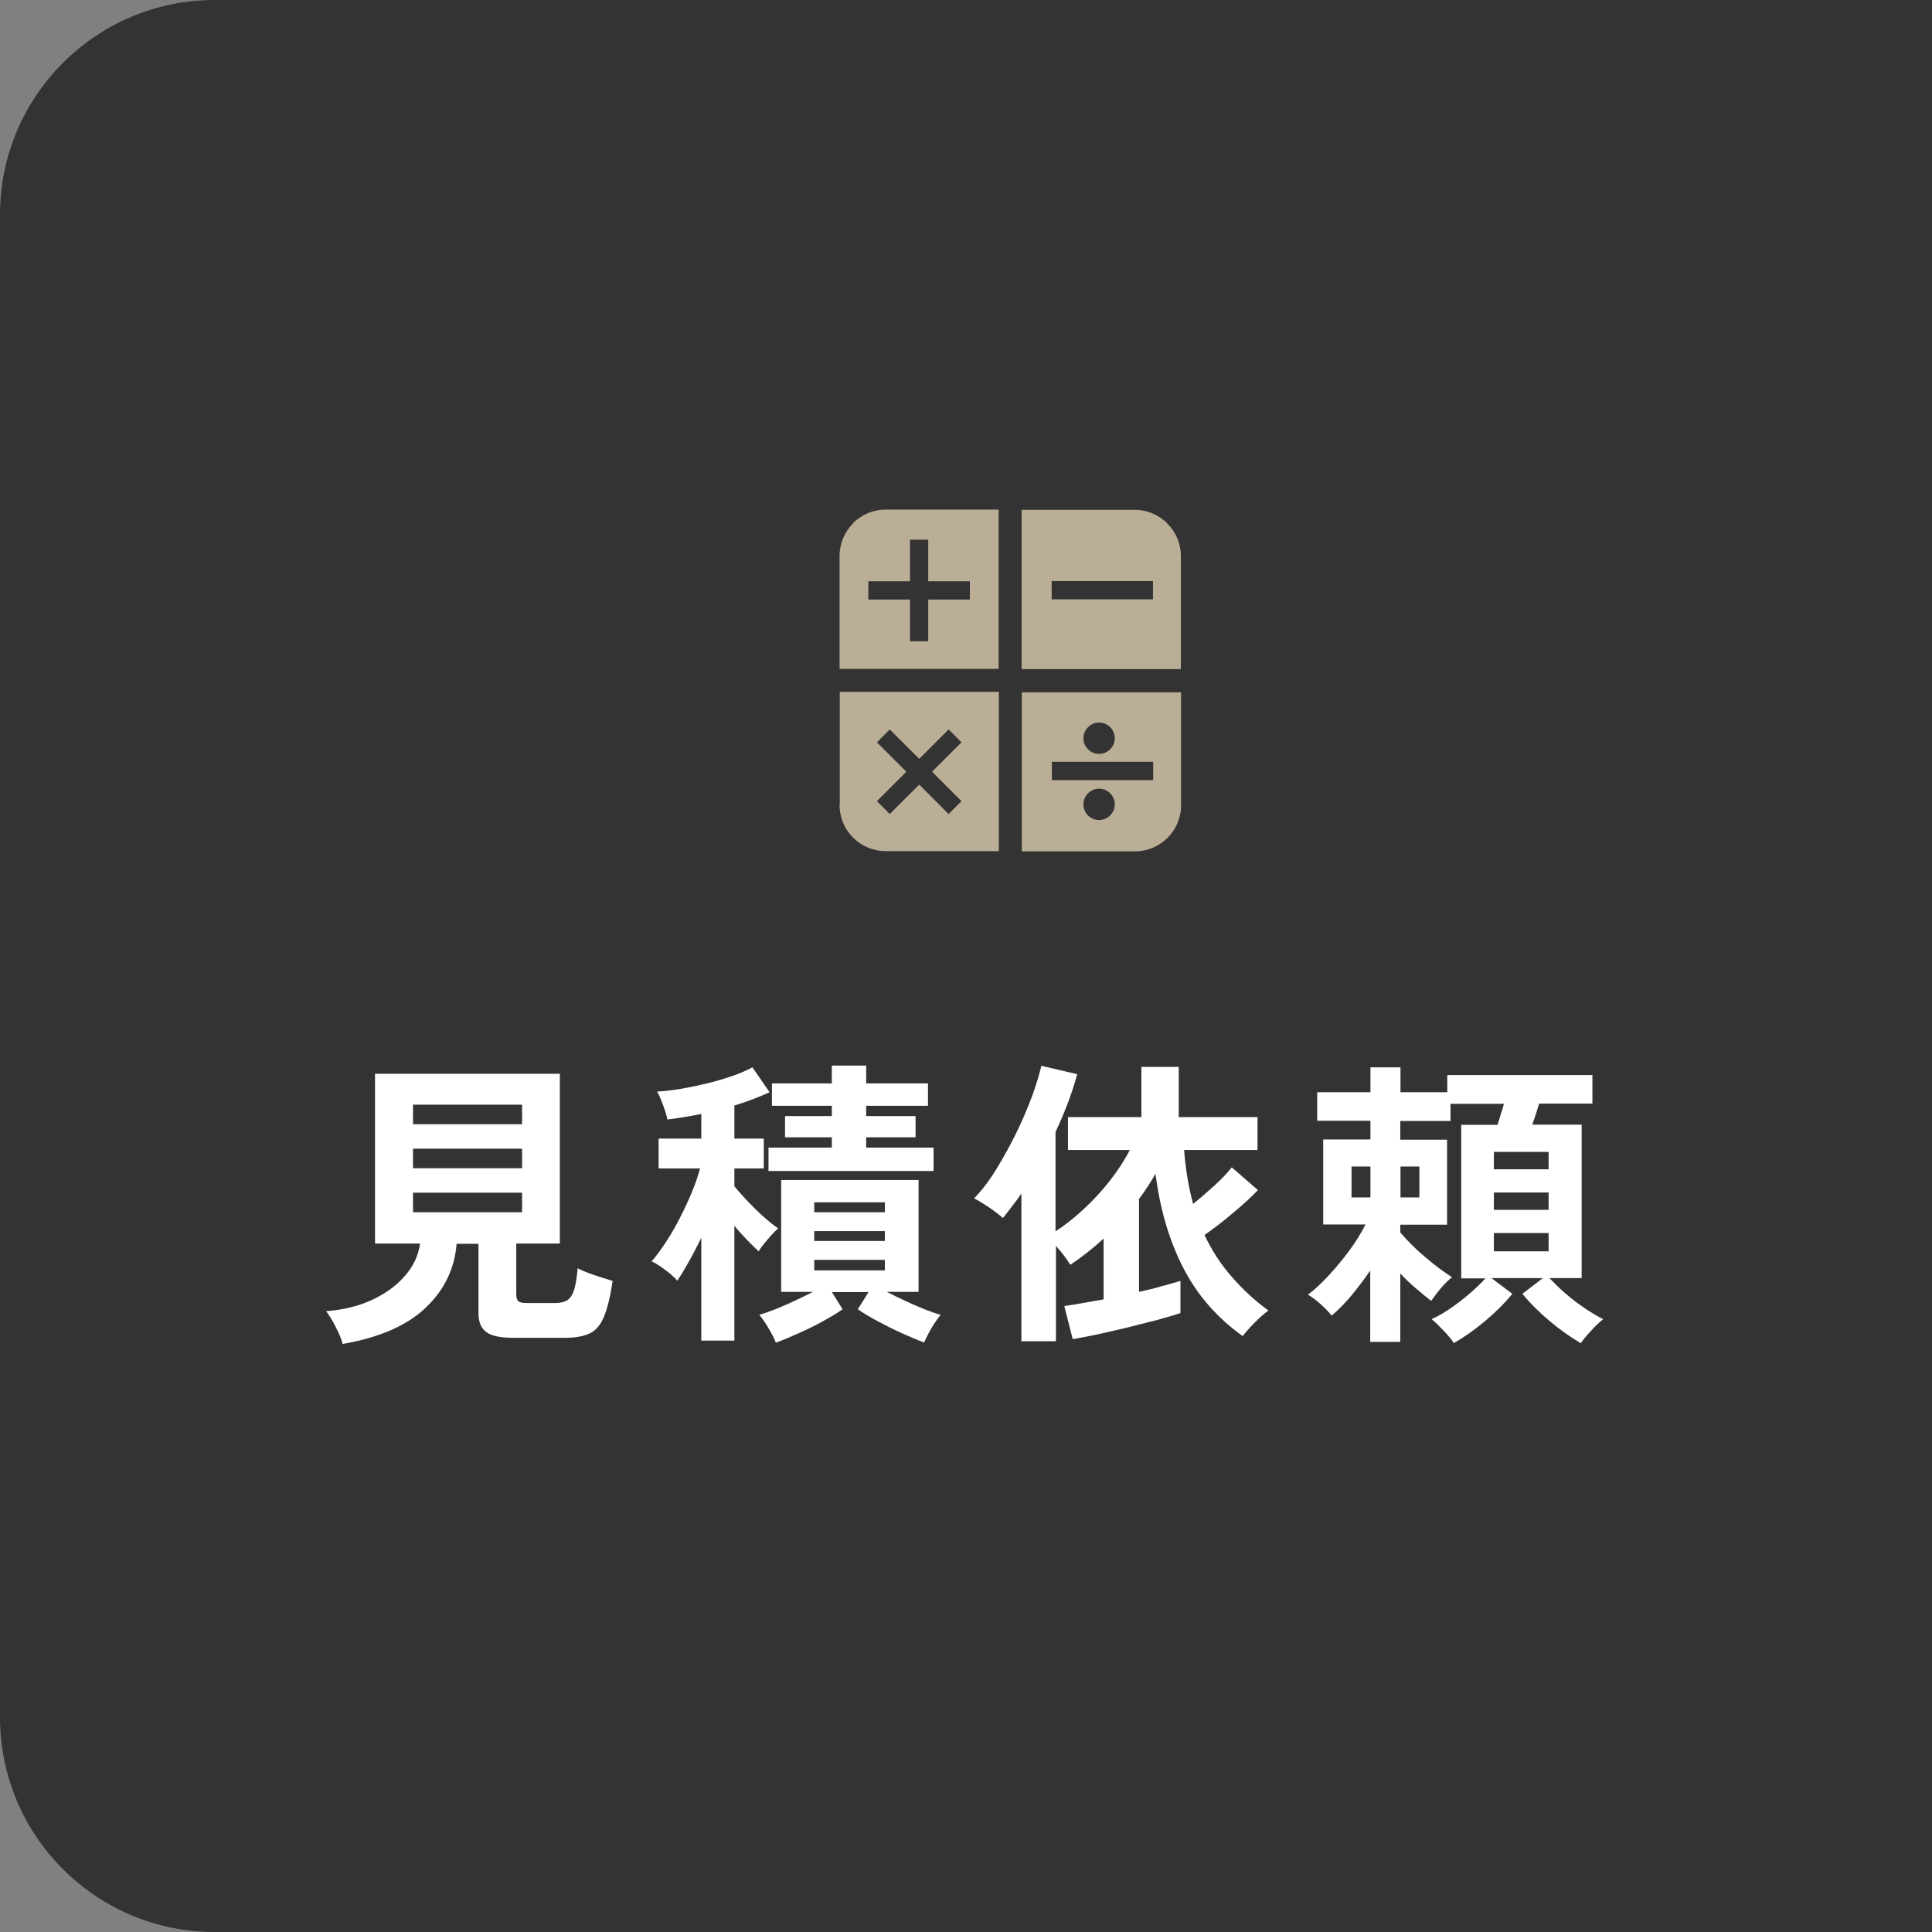 <?xml version="1.0" encoding="UTF-8"?><svg id="_レイヤー_2" xmlns="http://www.w3.org/2000/svg" viewBox="0 0 90 90"><rect x="0" y="0" width="90" height="90" fill="#808080" stroke="none"/><defs><style>.cls-1{fill:#fff;}.cls-2{fill:#333;}.cls-3{fill:#bbae96;}</style></defs><g id="text"><path class="cls-2" d="M10,0h80v90H10c-5.52,0-10-4.48-10-10V10C0,4.48,4.48,0,10,0Z"/><path class="cls-1" d="M15.96,62.59c-.06-.22-.17-.49-.33-.79-.15-.3-.3-.54-.44-.72.79-.06,1.5-.23,2.13-.52.62-.29,1.14-.66,1.53-1.11.4-.45.64-.96.72-1.52h-2.1v-7.91h8.61v7.91h-2.03v2.38c0,.15.04.25.1.31.07.06.21.08.41.08h1.3c.25,0,.45-.05.58-.14.13-.09.24-.26.31-.49s.12-.56.16-.99c.19.1.45.21.78.32.33.11.61.2.85.27-.11.74-.25,1.3-.41,1.68-.16.38-.38.64-.67.77-.28.13-.66.2-1.13.2h-2.44c-.59,0-1-.09-1.24-.27-.24-.18-.36-.47-.36-.88v-3.23h-1.02c-.09,1.16-.57,2.15-1.44,2.98-.87.83-2.16,1.39-3.88,1.69ZM19.24,52.37h5.08v-.91h-5.08v.91ZM19.24,54.42h5.08v-.91h-5.08v.91ZM19.24,56.47h5.08v-.91h-5.08v.91Z"/><path class="cls-1" d="M32.67,62.46v-4.8c-.2.4-.39.78-.59,1.13-.2.35-.37.64-.53.87-.08-.1-.2-.21-.35-.34-.15-.12-.3-.23-.46-.34-.15-.1-.28-.18-.39-.22.2-.22.41-.51.64-.85.23-.35.45-.72.66-1.13.21-.41.4-.81.57-1.22s.3-.78.39-1.13h-1.93v-1.39h1.99v-1.15c-.28.06-.55.11-.82.15-.27.05-.52.08-.76.11-.03-.16-.09-.37-.19-.64-.1-.27-.19-.49-.29-.66.34-.02.71-.06,1.12-.13s.82-.16,1.24-.26c.42-.1.8-.22,1.16-.34.36-.13.67-.26.92-.4l.8,1.16c-.48.22-1.02.43-1.64.62v1.54h1.37v1.39h-1.37v.83c.16.2.36.42.61.69.25.26.5.51.76.74.26.23.49.41.67.53-.08.07-.19.18-.31.31-.12.14-.24.27-.35.41-.11.14-.2.26-.25.35-.15-.14-.33-.31-.53-.52s-.41-.43-.6-.67v5.35h-1.54ZM36.14,62.54c-.08-.21-.2-.43-.34-.67s-.29-.45-.43-.62c.2-.06.44-.14.72-.25.28-.11.58-.24.9-.39.31-.14.6-.29.88-.43h-1.48v-5.21h6.4v5.21h-1.48c.27.14.56.28.88.43s.61.27.9.39c.29.11.53.2.73.25-.15.18-.29.39-.43.62-.14.24-.25.46-.34.67-.32-.12-.67-.27-1.05-.44-.38-.17-.75-.36-1.11-.55s-.67-.38-.93-.56l.5-.8h-1.71l.5.8c-.25.18-.56.36-.92.56-.36.2-.73.38-1.11.55-.38.17-.73.32-1.06.44ZM35.8,54.55v-1.09h2.95v-.48h-2.18v-.99h2.18v-.48h-2.79v-1.04h2.79v-.83h1.6v.83h2.88v1.04h-2.88v.48h2.3v.99h-2.3v.48h3.14v1.09h-7.69ZM37.93,56.47h3.29v-.46h-3.29v.46ZM37.93,57.81h3.29v-.46h-3.29v.46ZM37.93,59.18h3.29v-.49h-3.29v.49Z"/><path class="cls-1" d="M47.58,62.49v-6.89c-.14.21-.28.4-.43.59-.15.19-.29.38-.43.55-.18-.16-.39-.32-.64-.49s-.48-.31-.7-.43c.35-.36.7-.81,1.03-1.35.33-.54.64-1.1.93-1.69.29-.59.53-1.16.74-1.72.2-.55.34-1.02.43-1.41l1.67.39c-.12.45-.27.9-.44,1.35-.17.45-.36.9-.57,1.34v4.63c.45-.29.89-.64,1.33-1.05.44-.41.85-.85,1.22-1.33.37-.48.68-.95.91-1.41h-2.88v-1.53h3.42v-2.34h1.74v2.34h3.67v1.53h-3.42c.07.91.21,1.75.42,2.51.33-.26.66-.55.99-.85.34-.31.61-.59.81-.85l1.22,1.06c-.34.35-.73.71-1.18,1.08-.45.38-.89.72-1.31,1.01.35.74.78,1.4,1.29,1.97.5.58,1.07,1.1,1.69,1.55-.2.14-.41.33-.65.57-.24.24-.42.45-.55.62-1.19-.85-2.11-1.9-2.76-3.16-.65-1.26-1.09-2.72-1.3-4.4-.12.21-.25.41-.37.6-.13.2-.26.39-.4.57v4.33c.38-.08.74-.17,1.08-.27.34-.09.62-.17.85-.24v1.5c-.34.11-.72.22-1.16.34-.44.11-.89.22-1.35.34-.46.11-.91.21-1.35.31-.44.09-.83.17-1.16.22l-.39-1.54c.22-.03.49-.07.81-.13.32-.06.66-.12,1.02-.18v-2.83c-.5.46-1.02.86-1.55,1.22-.17-.28-.39-.57-.67-.88v4.44h-1.58Z"/><path class="cls-1" d="M67.73,62.57c-.11-.17-.27-.36-.47-.57-.2-.21-.39-.4-.57-.55.26-.11.55-.28.86-.49.31-.21.62-.45.91-.7.29-.25.54-.49.74-.71h-1.13v-7.15h1.69c.05-.15.1-.31.15-.49.06-.18.11-.34.15-.49h-2.49v.8h-2.34v.87h2.18v3.96h-2.18v.36c.33.39.72.78,1.17,1.16.45.38.87.69,1.24.93-.16.12-.33.29-.51.5-.18.21-.33.42-.46.6-.23-.18-.47-.37-.72-.59-.25-.21-.49-.44-.72-.69v3.19h-1.4v-3.32c-.26.38-.55.76-.85,1.13-.31.37-.62.69-.95.97-.1-.14-.26-.31-.48-.51s-.43-.36-.62-.47c.32-.24.65-.55.99-.92.34-.37.67-.77.97-1.18s.54-.81.72-1.17h-1.97v-3.96h2.2v-.87h-2.48v-1.33h2.48v-1.16h1.4v1.16h2.18v-.8h6.76v1.33h-2.48c-.05.15-.1.31-.15.48-.06.17-.11.34-.17.5h2.3v7.15h-1.5c.21.22.45.46.74.71.29.25.59.48.9.69.31.21.6.38.86.51-.18.15-.37.33-.57.55-.2.21-.36.41-.47.57-.47-.27-.95-.61-1.45-1.03-.5-.42-.92-.84-1.27-1.27l.95-.73h-2.39l.97.73c-.35.43-.77.85-1.27,1.27-.5.42-.99.76-1.46,1.03ZM62.96,55.78h.88v-1.44h-.88v1.44ZM65.24,55.78h.88v-1.44h-.88v1.44ZM69.59,54.47h2.55v-.81h-2.55v.81ZM69.59,56.36h2.55v-.81h-2.55v.81ZM69.59,58.29h2.55v-.85h-2.55v.85Z"/><path class="cls-3" d="M39.11,37.5c0,.6.24,1.13.63,1.52.39.39.93.63,1.53.63h5.26v-7.42h-7.41v5.26ZM40.85,34.58l.6-.6,1.37,1.37,1.37-1.37.6.6-1.37,1.37,1.37,1.37-.6.6-1.37-1.37-1.37,1.37-.6-.6,1.37-1.37-1.37-1.37Z"/><path class="cls-3" d="M47.6,39.66h5.26c.6,0,1.13-.24,1.53-.63.39-.39.63-.93.63-1.52v-5.26h-7.42v7.42ZM51.2,38.2c-.41,0-.73-.33-.73-.73s.33-.73.73-.73.73.33.73.73-.33.73-.73.73ZM51.2,33.66c.41,0,.73.33.73.73s-.33.73-.73.73-.73-.33-.73-.73.33-.73.73-.73ZM49,35.49h4.72v.85h-4.72v-.85Z"/><path class="cls-3" d="M39.74,24.38c-.39.39-.63.93-.63,1.52v5.26h7.41v-7.42h-5.26c-.6,0-1.13.24-1.53.63ZM42.39,25.14h.85v1.94h1.94v.85h-1.94v1.94h-.85v-1.94h-1.94v-.85h1.94v-1.94Z"/><path class="cls-3" d="M54.38,24.38c-.39-.39-.93-.63-1.53-.63h-5.26v7.42h7.42v-5.26c0-.6-.24-1.13-.63-1.52ZM53.71,27.92h-4.72v-.85h4.72v.85Z"/></g></svg>
